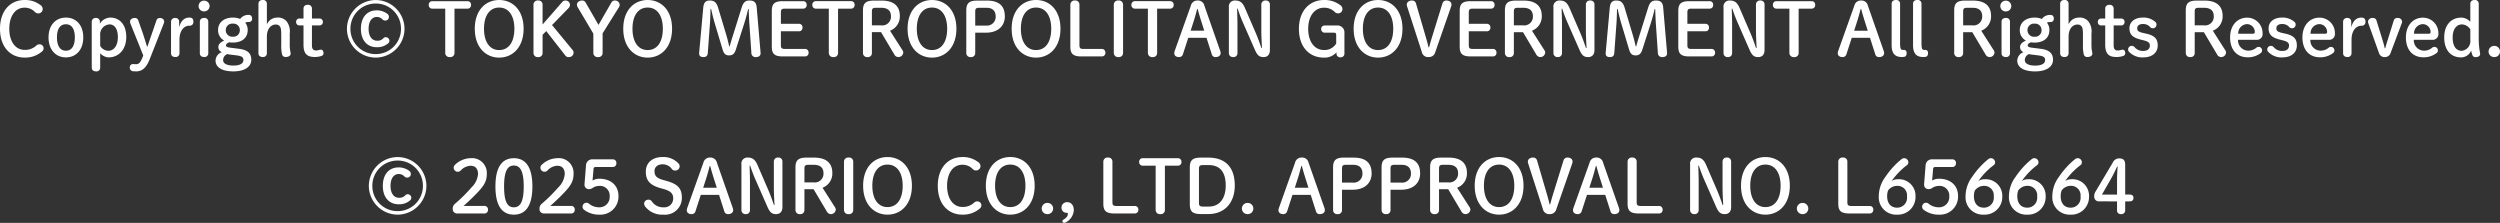 <svg xmlns="http://www.w3.org/2000/svg" width="477.61" height="42.572" viewBox="0 0 477.61 42.572">
  <rect x="0" y="0" width="477.61" height="42.572" fill="#333333" stroke="none"/>
  <g id="Group_3797" data-name="Group 3797" transform="translate(-444.172 -6550.745)">
    <path id="Path_17939" data-name="Path 17939" d="M-234.206-10.906c-2.632,0-4.69,1.96-4.69,5.5s2.044,5.5,4.69,5.5a4.9,4.9,0,0,0,3.332-1.162.777.777,0,0,0,.308-.644.758.758,0,0,0-.8-.728.876.876,0,0,0-.588.238,3.116,3.116,0,0,1-2.254.826c-1.666,0-2.912-1.5-2.912-4.032s1.218-4.032,2.912-4.032a2.687,2.687,0,0,1,1.988.826.836.836,0,0,0,.658.266.834.834,0,0,0,.826-.812.98.98,0,0,0-.518-.84A4.779,4.779,0,0,0-234.206-10.906Zm7.9,10.962c1.946,0,3.318-1.442,3.318-3.822s-1.4-3.78-3.318-3.78-3.318,1.414-3.318,3.78S-228.242.056-226.31.056Zm0-1.274c-1.092,0-1.708-.91-1.708-2.548s.616-2.506,1.708-2.506,1.708.882,1.708,2.506S-225.2-1.218-226.31-1.218ZM-221.368,2c0,.462.308.728.812.728a.7.7,0,0,0,.8-.728V-.742a2.287,2.287,0,0,0,1.582.8c1.932,0,3.4-1.47,3.4-3.906,0-2.352-1.26-3.7-3.066-3.7a2.419,2.419,0,0,0-1.974,1.162v-.378a.7.7,0,0,0-.756-.714.731.731,0,0,0-.8.714Zm1.61-6.2a1.9,1.9,0,0,1,1.778-2.044c.952,0,1.6.826,1.6,2.45s-.784,2.59-1.806,2.59a1.861,1.861,0,0,1-1.568-.924Zm8.232,3.892-.07.182c-.476,1.246-.826,1.484-1.26,1.484-.266,0-.462-.028-.644-.028a.6.6,0,0,0-.6.63.674.674,0,0,0,.6.742c.2.014.42.028.63.028,1.134,0,1.932-.686,2.59-2.366l2.674-6.8a.925.925,0,0,0,.07-.364c0-.378-.322-.672-.826-.672a.65.65,0,0,0-.658.5l-.644,1.876c-.364,1.05-.714,2.03-1.05,3.066h-.1c-.308-.994-.6-1.96-.952-2.968l-.7-1.974a.659.659,0,0,0-.7-.5c-.5,0-.882.294-.882.686a1.446,1.446,0,0,0,.126.518Zm6.916-3c0-1.75.868-2.688,1.876-2.688a.7.7,0,0,0,.784-.77c0-.5-.2-.784-.784-.784-.952,0-1.61.63-1.932,1.862V-6.762a.7.7,0,0,0-.756-.714.731.731,0,0,0-.8.714v6.02c0,.462.308.728.812.728a.712.712,0,0,0,.8-.728Zm3.892,2.562c0,.462.308.728.812.728a.7.7,0,0,0,.8-.728V-6.748a.7.7,0,0,0-.8-.728c-.5,0-.812.266-.812.728Zm.812-10.038a1.037,1.037,0,0,0-1.05,1.036,1.025,1.025,0,0,0,1.05,1.022,1.025,1.025,0,0,0,1.05-1.022A1.037,1.037,0,0,0-199.906-10.78Zm4.914,8.974c-.56-.07-.728-.21-.728-.42,0-.182.14-.42.616-.6a3.832,3.832,0,0,0,.7.056c1.666,0,2.828-.84,2.828-2.394a2.183,2.183,0,0,0-.476-1.414,1.489,1.489,0,0,1,.756-.112.6.6,0,0,0,.56-.672c0-.42-.238-.686-.56-.686a1.9,1.9,0,0,0-1.722.77,3.4,3.4,0,0,0-1.386-.266c-1.554,0-2.828.826-2.828,2.38a2.211,2.211,0,0,0,1.176,2.016c-.728.294-1.12.742-1.12,1.162a1.044,1.044,0,0,0,.658,1.05,1.768,1.768,0,0,0-1.2,1.6c0,1.3,1.232,2.072,3.416,2.072s3.416-.91,3.416-2.212c0-1.246-.7-1.89-2.324-2.1Zm1.3,1.484c1.008.126,1.3.392,1.3.882,0,.658-.63,1.064-1.932,1.064-1.246,0-1.946-.406-1.946-1.036a1.231,1.231,0,0,1,.8-1.162c.112.028.224.056.322.07Zm-.714-6.062a1.211,1.211,0,0,1,1.33,1.232,1.217,1.217,0,0,1-1.33,1.26,1.236,1.236,0,0,1-1.358-1.274A1.217,1.217,0,0,1-194.4-6.384Zm9.24,4.116a6.99,6.99,0,0,0,.154,1.75.662.662,0,0,0,.728.5c.546,0,.91-.266.91-.616a1.439,1.439,0,0,0-.014-.238,6.521,6.521,0,0,1-.154-1.54V-4.522A3.1,3.1,0,0,0-184.2-6.9a2.174,2.174,0,0,0-1.778-.644,2.124,2.124,0,0,0-1.932,1.3v-3.934a.7.7,0,0,0-.8-.728c-.5,0-.812.266-.812.728V-.742c0,.462.308.728.812.728a.712.712,0,0,0,.8-.728V-3.92c0-1.456.756-2.3,1.708-2.3a.921.921,0,0,1,.77.35c.154.182.266.518.266,1.568Zm5.866-3.78h1.386a.63.63,0,0,0,.7-.658.63.63,0,0,0-.7-.658H-179.3v-1.89a.712.712,0,0,0-.8-.728c-.5,0-.812.266-.812.728v1.89h-.714a.623.623,0,0,0-.7.658.623.623,0,0,0,.7.658h.714v3.71c0,1.694.672,2.324,2.142,2.324a4.051,4.051,0,0,0,1.316-.21.535.535,0,0,0,.364-.532c0-.42-.224-.658-.49-.658a1.918,1.918,0,0,0-.448.084,2.109,2.109,0,0,1-.518.07c-.462,0-.756-.266-.756-.952Zm14.084,2.254a.539.539,0,0,0-.406.168,1.5,1.5,0,0,1-1.246.5c-.994,0-1.61-.882-1.61-2.268s.6-2.268,1.582-2.268a1.426,1.426,0,0,1,1.064.462.719.719,0,0,0,.56.224.663.663,0,0,0,.672-.672.711.711,0,0,0-.364-.658,3.281,3.281,0,0,0-1.974-.616c-1.862,0-3.01,1.358-3.01,3.528s1.176,3.514,3.038,3.514a3.14,3.14,0,0,0,2.184-.756.651.651,0,0,0,.224-.5A.689.689,0,0,0-165.214-3.794ZM-167.118.1a5.521,5.521,0,0,0,5.5-5.5,5.521,5.521,0,0,0-5.5-5.5,5.521,5.521,0,0,0-5.5,5.5A5.521,5.521,0,0,0-167.118.1Zm0-.672a4.8,4.8,0,0,1-4.83-4.83,4.8,4.8,0,0,1,4.83-4.83,4.8,4.8,0,0,1,4.83,4.83A4.8,4.8,0,0,1-167.118-.574Zm15.05-8.68h2.478a.661.661,0,0,0,.686-.714.661.661,0,0,0-.686-.714H-156.3a.661.661,0,0,0-.686.714.661.661,0,0,0,.686.714h2.464V-.8a.8.8,0,0,0,.9.8.777.777,0,0,0,.868-.8ZM-143.528.1c2.548,0,4.662-1.946,4.662-5.516s-2.1-5.488-4.662-5.488-4.662,1.918-4.662,5.488S-146.076.1-143.528.1Zm0-1.442c-1.82,0-2.9-1.568-2.9-4.074s1.078-4.046,2.9-4.046,2.9,1.554,2.9,4.046C-140.63-2.9-141.694-1.344-143.528-1.344Zm8.288-4.886v-3.78a.766.766,0,0,0-.854-.8.788.788,0,0,0-.882.8V-.8a.788.788,0,0,0,.882.8.766.766,0,0,0,.854-.8V-4.256l.7-.714,3.654,4.676A.745.745,0,0,0-130.2,0a.857.857,0,0,0,.882-.812.835.835,0,0,0-.21-.574l-3.906-4.732,3.122-3.206a.929.929,0,0,0,.308-.7.844.844,0,0,0-.882-.784.8.8,0,0,0-.63.322Zm9.7,1.75V-.8a.8.8,0,0,0,.9.8.777.777,0,0,0,.868-.8V-4.536l3.15-5.04a.884.884,0,0,0,.112-.448.881.881,0,0,0-.938-.784.713.713,0,0,0-.63.35l-2.478,4.312-2.464-4.284a.736.736,0,0,0-.644-.378c-.574,0-1.008.364-1.008.742a.939.939,0,0,0,.112.49ZM-115.164.1c2.548,0,4.662-1.946,4.662-5.516s-2.1-5.488-4.662-5.488-4.662,1.918-4.662,5.488S-117.712.1-115.164.1Zm0-1.442c-1.82,0-2.9-1.568-2.9-4.074s1.078-4.046,2.9-4.046,2.9,1.554,2.9,4.046C-112.266-2.9-113.33-1.344-115.164-1.344ZM-103.04-9.2c.21.924.406,1.806.714,2.814l1.47,4.914c.266.882.6,1.148,1.26,1.148s1.022-.294,1.288-1.134l1.526-4.76c.336-1.064.588-1.96.812-2.968h.112c.028,1.008.07,2.058.14,3.052l.364,5.292a.793.793,0,0,0,.91.84c.532,0,.854-.294.854-.686a2.542,2.542,0,0,0-.014-.28l-.728-8.512c-.084-.98-.518-1.33-1.372-1.33-.756,0-1.176.322-1.5,1.344l-1.554,4.97c-.266.84-.518,1.638-.728,2.436h-.1c-.182-.8-.378-1.6-.644-2.464l-1.484-4.942c-.308-1.008-.77-1.344-1.582-1.344-.742,0-1.148.35-1.246,1.358l-.77,8.484a2.291,2.291,0,0,0-.014.28c0,.462.266.686.8.686s.812-.21.854-.84l.406-5.558c.07-.91.084-1.89.112-2.8Zm14.112,7.644c-.644,0-.784-.182-.784-.742V-4.928h3.444a.661.661,0,0,0,.686-.714.661.661,0,0,0-.686-.714h-3.444V-8.512c0-.56.14-.742.784-.742h3.458a.661.661,0,0,0,.686-.714.661.661,0,0,0-.686-.714h-3.864c-1.652,0-2.114.546-2.114,1.89v6.776c0,1.344.462,1.89,2.114,1.89h4.228A.661.661,0,0,0-84.42-.84a.661.661,0,0,0-.686-.714Zm10.136-7.7h2.478a.661.661,0,0,0,.686-.714.661.661,0,0,0-.686-.714H-83.02a.661.661,0,0,0-.686.714.661.661,0,0,0,.686.714h2.464V-.8a.8.8,0,0,0,.9.8.777.777,0,0,0,.868-.8Zm6.468,4.494h1.75l2.52,4.242A.907.907,0,0,0-67.312,0a.937.937,0,0,0,.98-.868.922.922,0,0,0-.2-.518L-68.866-5.04A2.9,2.9,0,0,0-66.99-7.868c0-1.82-1.092-2.926-3.472-2.926h-1.47c-1.61,0-2.1.546-2.1,1.89V-.8a.777.777,0,0,0,.868.8.755.755,0,0,0,.84-.8Zm0-1.3V-8.68c0-.56.14-.742.784-.742h.966c1.232,0,1.89.518,1.89,1.624a1.658,1.658,0,0,1-1.89,1.736ZM-60.844.1c2.548,0,4.662-1.946,4.662-5.516s-2.1-5.488-4.662-5.488-4.662,1.918-4.662,5.488S-63.392.1-60.844.1Zm0-1.442c-1.82,0-2.9-1.568-2.9-4.074s1.078-4.046,2.9-4.046,2.9,1.554,2.9,4.046C-57.946-2.9-59.01-1.344-60.844-1.344Zm8.652-9.45c-1.61,0-2.1.546-2.1,1.89V-.8a.777.777,0,0,0,.868.8.755.755,0,0,0,.84-.8V-4.662h2.044c2.31,0,3.612-1.288,3.612-3.108,0-1.918-1.008-3.024-3.444-3.024Zm-.392,4.774V-8.68c0-.56.14-.742.784-.742h1.33c1.2,0,1.792.588,1.792,1.68A1.672,1.672,0,0,1-50.54-6.02ZM-40.964.1C-38.416.1-36.3-1.848-36.3-5.418s-2.1-5.488-4.662-5.488-4.662,1.918-4.662,5.488S-43.512.1-40.964.1Zm0-1.442c-1.82,0-2.9-1.568-2.9-4.074s1.078-4.046,2.9-4.046,2.9,1.554,2.9,4.046C-38.066-2.9-39.13-1.344-40.964-1.344Zm9.072-.21c-.644,0-.784-.182-.784-.742V-10.01a.766.766,0,0,0-.854-.8.788.788,0,0,0-.882.8v7.994c0,1.344.462,1.89,2.114,1.89h3.892A.661.661,0,0,0-27.72-.84a.661.661,0,0,0-.686-.714ZM-26.11-.8a.8.8,0,0,0,.9.8.777.777,0,0,0,.868-.8V-10.01a.777.777,0,0,0-.868-.8.8.8,0,0,0-.9.8Zm8.274-8.456h2.478a.661.661,0,0,0,.686-.714.661.661,0,0,0-.686-.714h-6.706a.661.661,0,0,0-.686.714.661.661,0,0,0,.686.714H-19.6V-.8a.8.8,0,0,0,.9.8.777.777,0,0,0,.868-.8Zm3.346,8.12a1.375,1.375,0,0,0-.07.406c0,.42.336.728.91.728a.733.733,0,0,0,.742-.532l1.022-3.15H-8.4l1.008,3.15A.7.7,0,0,0-6.664,0c.588,0,.966-.308.966-.77a1.276,1.276,0,0,0-.07-.378l-3.038-8.68a1.245,1.245,0,0,0-1.3-.98,1.258,1.258,0,0,0-1.288.994Zm4.4-8.064c.2.742.42,1.5.63,2.17l.63,1.988h-2.6l.63-1.96c.21-.658.42-1.456.616-2.2ZM2.086-1.736C1.722-2.8,1.358-3.808.91-4.83L-1.05-9.366C-1.512-10.43-2-10.808-2.926-10.808a1.135,1.135,0,0,0-1.2,1.3v8.75A.754.754,0,0,0-3.3,0a.736.736,0,0,0,.812-.756V-6.132c0-1.036-.042-2.086-.07-3.122h.112A27.659,27.659,0,0,0-1.428-6.566L.84-1.4c.5,1.134.9,1.4,1.68,1.4.714,0,1.19-.462,1.19-1.344v-8.708a.736.736,0,0,0-.812-.756.754.754,0,0,0-.826.756v4.914c0,1.106.07,2.3.126,3.4ZM16.38-2.6a2.562,2.562,0,0,1-2.352,1.246c-1.736,0-3-1.512-3-4.046s1.3-4.032,3-4.032a2.812,2.812,0,0,1,2.072.812.836.836,0,0,0,.658.266.81.81,0,0,0,.812-.8.98.98,0,0,0-.518-.84,4.93,4.93,0,0,0-3.024-.91c-2.632,0-4.774,1.96-4.774,5.5S11.3.1,14.014.1A3.048,3.048,0,0,0,16.436-.91v.182a.686.686,0,0,0,.742.77.7.7,0,0,0,.77-.784V-4.536a1.335,1.335,0,0,0-1.442-1.5H14.252c-.448,0-.742.224-.742.672a.66.66,0,0,0,.742.7h1.624c.42,0,.5.112.5.518ZM24.374.1c2.548,0,4.662-1.946,4.662-5.516s-2.1-5.488-4.662-5.488-4.662,1.918-4.662,5.488S21.826.1,24.374.1Zm0-1.442c-1.82,0-2.9-1.568-2.9-4.074s1.078-4.046,2.9-4.046,2.9,1.554,2.9,4.046C27.272-2.9,26.208-1.344,24.374-1.344ZM38.332-9.66a1.375,1.375,0,0,0,.07-.406c0-.406-.378-.742-.952-.742a.772.772,0,0,0-.77.532l-2,6.468c-.21.658-.35,1.2-.56,1.946h-.1c-.182-.756-.322-1.274-.518-1.946l-1.89-6.468a.754.754,0,0,0-.756-.532c-.574,0-.994.322-.994.784a1.276,1.276,0,0,0,.07.378l2.8,8.666A1.212,1.212,0,0,0,34.02,0a1.263,1.263,0,0,0,1.3-.994ZM42.49-1.554c-.644,0-.784-.182-.784-.742V-4.928H45.15a.661.661,0,0,0,.686-.714.661.661,0,0,0-.686-.714H41.706V-8.512c0-.56.14-.742.784-.742h3.458a.661.661,0,0,0,.686-.714.661.661,0,0,0-.686-.714H42.084c-1.652,0-2.114.546-2.114,1.89v6.776c0,1.344.462,1.89,2.114,1.89h4.228A.661.661,0,0,0,47-.84a.661.661,0,0,0-.686-.714ZM50.316-4.76h1.75l2.52,4.242A.907.907,0,0,0,55.328,0a.937.937,0,0,0,.98-.868.922.922,0,0,0-.2-.518L53.774-5.04A2.9,2.9,0,0,0,55.65-7.868c0-1.82-1.092-2.926-3.472-2.926h-1.47c-1.61,0-2.1.546-2.1,1.89V-.8a.777.777,0,0,0,.868.8.755.755,0,0,0,.84-.8Zm0-1.3V-8.68c0-.56.14-.742.784-.742h.966c1.232,0,1.89.518,1.89,1.624a1.658,1.658,0,0,1-1.89,1.736ZM64.092-1.736c-.364-1.064-.728-2.072-1.176-3.094l-1.96-4.536c-.462-1.064-.952-1.442-1.876-1.442a1.135,1.135,0,0,0-1.2,1.3v8.75A.754.754,0,0,0,58.7,0a.736.736,0,0,0,.812-.756V-6.132c0-1.036-.042-2.086-.07-3.122h.112a27.66,27.66,0,0,0,1.022,2.688L62.846-1.4c.5,1.134.9,1.4,1.68,1.4.714,0,1.19-.462,1.19-1.344v-8.708a.736.736,0,0,0-.812-.756.754.754,0,0,0-.826.756v4.914c0,1.106.07,2.3.126,3.4ZM70.14-9.2c.21.924.406,1.806.714,2.814l1.47,4.914c.266.882.6,1.148,1.26,1.148s1.022-.294,1.288-1.134L76.4-6.216c.336-1.064.588-1.96.812-2.968h.112c.028,1.008.07,2.058.14,3.052L77.826-.84a.793.793,0,0,0,.91.84c.532,0,.854-.294.854-.686a2.542,2.542,0,0,0-.014-.28l-.728-8.512c-.084-.98-.518-1.33-1.372-1.33-.756,0-1.176.322-1.5,1.344l-1.554,4.97c-.266.84-.518,1.638-.728,2.436h-.1c-.182-.8-.378-1.6-.644-2.464L71.47-9.464c-.308-1.008-.77-1.344-1.582-1.344-.742,0-1.148.35-1.246,1.358l-.77,8.484a2.291,2.291,0,0,0-.014.28c0,.462.266.686.8.686s.812-.21.854-.84L69.916-6.4c.07-.91.084-1.89.112-2.8ZM84.252-1.554c-.644,0-.784-.182-.784-.742V-4.928h3.444a.661.661,0,0,0,.686-.714.661.661,0,0,0-.686-.714H83.468V-8.512c0-.56.14-.742.784-.742H87.71a.661.661,0,0,0,.686-.714.661.661,0,0,0-.686-.714H83.846c-1.652,0-2.114.546-2.114,1.89v6.776c0,1.344.462,1.89,2.114,1.89h4.228A.661.661,0,0,0,88.76-.84a.661.661,0,0,0-.686-.714Zm12.334-.182C96.222-2.8,95.858-3.808,95.41-4.83L93.45-9.366c-.462-1.064-.952-1.442-1.876-1.442a1.135,1.135,0,0,0-1.2,1.3v8.75A.754.754,0,0,0,91.2,0a.736.736,0,0,0,.812-.756V-6.132c0-1.036-.042-2.086-.07-3.122h.112a27.659,27.659,0,0,0,1.022,2.688L95.34-1.4c.5,1.134.9,1.4,1.68,1.4.714,0,1.19-.462,1.19-1.344v-8.708a.736.736,0,0,0-.812-.756.754.754,0,0,0-.826.756v4.914c0,1.106.07,2.3.126,3.4Zm8.134-7.518H107.2a.661.661,0,0,0,.686-.714.661.661,0,0,0-.686-.714h-6.706a.661.661,0,0,0-.686.714.661.661,0,0,0,.686.714h2.464V-.8a.8.8,0,0,0,.9.8.777.777,0,0,0,.868-.8Zm7.546,8.12a1.375,1.375,0,0,0-.07.406c0,.42.336.728.91.728a.733.733,0,0,0,.742-.532l1.022-3.15h3.486l1.008,3.15a.7.7,0,0,0,.728.532c.588,0,.966-.308.966-.77a1.276,1.276,0,0,0-.07-.378l-3.038-8.68a1.245,1.245,0,0,0-1.3-.98,1.258,1.258,0,0,0-1.288.994Zm4.4-8.064c.2.742.42,1.5.63,2.17l.63,1.988h-2.6l.63-1.96c.21-.658.42-1.456.616-2.2Zm5.824,6.9c0,1.722.728,2.282,1.946,2.282a3.765,3.765,0,0,0,.434-.028c.294-.028.49-.308.49-.7s-.21-.63-.5-.63c-.056,0-.112.014-.168.014-.448,0-.588-.2-.588-1.274v-7.546a.7.7,0,0,0-.8-.728c-.5,0-.812.266-.812.728Zm4.088,0c0,1.722.728,2.282,1.946,2.282a3.766,3.766,0,0,0,.434-.028c.294-.028.49-.308.49-.7s-.21-.63-.5-.63c-.056,0-.112.014-.168.014-.448,0-.588-.2-.588-1.274v-7.546a.7.7,0,0,0-.8-.728c-.5,0-.812.266-.812.728ZM136.15-4.76h1.75l2.52,4.242a.907.907,0,0,0,.742.518.937.937,0,0,0,.98-.868.922.922,0,0,0-.2-.518L139.608-5.04a2.9,2.9,0,0,0,1.876-2.828c0-1.82-1.092-2.926-3.472-2.926h-1.47c-1.61,0-2.1.546-2.1,1.89V-.8a.777.777,0,0,0,.868.8.755.755,0,0,0,.84-.8Zm0-1.3V-8.68c0-.56.14-.742.784-.742h.966c1.232,0,1.89.518,1.89,1.624a1.658,1.658,0,0,1-1.89,1.736Zm7.336,5.32c0,.462.308.728.812.728a.7.7,0,0,0,.8-.728V-6.748a.7.7,0,0,0-.8-.728c-.5,0-.812.266-.812.728ZM144.3-10.78a1.037,1.037,0,0,0-1.05,1.036,1.025,1.025,0,0,0,1.05,1.022,1.025,1.025,0,0,0,1.05-1.022A1.037,1.037,0,0,0,144.3-10.78Zm4.914,8.974c-.56-.07-.728-.21-.728-.42,0-.182.14-.42.616-.6a3.832,3.832,0,0,0,.7.056c1.666,0,2.828-.84,2.828-2.394a2.183,2.183,0,0,0-.476-1.414,1.489,1.489,0,0,1,.756-.112.6.6,0,0,0,.56-.672c0-.42-.238-.686-.56-.686a1.9,1.9,0,0,0-1.722.77,3.4,3.4,0,0,0-1.386-.266c-1.554,0-2.828.826-2.828,2.38a2.211,2.211,0,0,0,1.176,2.016c-.728.294-1.12.742-1.12,1.162a1.044,1.044,0,0,0,.658,1.05,1.768,1.768,0,0,0-1.2,1.6c0,1.3,1.232,2.072,3.416,2.072s3.416-.91,3.416-2.212c0-1.246-.7-1.89-2.324-2.1Zm1.3,1.484c1.008.126,1.3.392,1.3.882,0,.658-.63,1.064-1.932,1.064-1.246,0-1.946-.406-1.946-1.036a1.231,1.231,0,0,1,.8-1.162c.112.028.224.056.322.07ZM149.8-6.384a1.211,1.211,0,0,1,1.33,1.232,1.217,1.217,0,0,1-1.33,1.26,1.236,1.236,0,0,1-1.358-1.274A1.217,1.217,0,0,1,149.8-6.384Zm9.24,4.116a6.99,6.99,0,0,0,.154,1.75.662.662,0,0,0,.728.5c.546,0,.91-.266.91-.616a1.439,1.439,0,0,0-.014-.238,6.521,6.521,0,0,1-.154-1.54V-4.522a3.1,3.1,0,0,0-.658-2.38,2.174,2.174,0,0,0-1.778-.644,2.124,2.124,0,0,0-1.932,1.3v-3.934a.7.7,0,0,0-.8-.728c-.5,0-.812.266-.812.728V-.742c0,.462.308.728.812.728a.712.712,0,0,0,.8-.728V-3.92c0-1.456.756-2.3,1.708-2.3a.921.921,0,0,1,.77.35c.154.182.266.518.266,1.568Zm5.866-3.78h1.386a.63.63,0,0,0,.7-.658.63.63,0,0,0-.7-.658h-1.386v-1.89a.712.712,0,0,0-.8-.728c-.5,0-.812.266-.812.728v1.89h-.714a.623.623,0,0,0-.7.658.623.623,0,0,0,.7.658h.714v3.71c0,1.694.672,2.324,2.142,2.324a4.051,4.051,0,0,0,1.316-.21.535.535,0,0,0,.364-.532c0-.42-.224-.658-.49-.658a1.918,1.918,0,0,0-.448.084,2.109,2.109,0,0,1-.518.07c-.462,0-.756-.266-.756-.952Zm5.7,2.842c.952.238,1.218.49,1.218,1.008,0,.6-.42,1.022-1.246,1.022A2.054,2.054,0,0,1,168.9-1.9a.675.675,0,0,0-.532-.238.663.663,0,0,0-.7.63.609.609,0,0,0,.182.5,3.47,3.47,0,0,0,2.73,1.064c1.708,0,2.744-.924,2.744-2.282,0-1.26-.6-1.89-2.156-2.24l-.5-.112c-1.078-.238-1.26-.448-1.26-.938,0-.42.308-.8,1.078-.8a1.711,1.711,0,0,1,1.428.63.677.677,0,0,0,.476.182.69.69,0,0,0,.7-.686.65.65,0,0,0-.224-.532,3.39,3.39,0,0,0-2.394-.826c-1.512,0-2.548.812-2.548,2.016s.56,1.806,2.226,2.212ZM180.39-4.76h1.75l2.52,4.242A.907.907,0,0,0,185.4,0a.937.937,0,0,0,.98-.868.922.922,0,0,0-.2-.518L183.848-5.04a2.9,2.9,0,0,0,1.876-2.828c0-1.82-1.092-2.926-3.472-2.926h-1.47c-1.61,0-2.1.546-2.1,1.89V-.8a.777.777,0,0,0,.868.8.755.755,0,0,0,.84-.8Zm0-1.3V-8.68c0-.56.14-.742.784-.742h.966c1.232,0,1.89.518,1.89,1.624a1.658,1.658,0,0,1-1.89,1.736ZM192.164-3.3a1.09,1.09,0,0,0,1.19-1.232,2.943,2.943,0,0,0-2.94-3c-1.862,0-3.262,1.442-3.262,3.766,0,2.422,1.33,3.808,3.36,3.808a3.994,3.994,0,0,0,2.548-.854.612.612,0,0,0,.2-.49.649.649,0,0,0-.672-.644.7.7,0,0,0-.434.168,2.349,2.349,0,0,1-1.638.546A1.967,1.967,0,0,1,188.664-3.3Zm-3.458-1.162a1.741,1.741,0,0,1,1.68-1.834,1.5,1.5,0,0,1,1.484,1.484.309.309,0,0,1-.322.35Zm8.484,1.26c.952.238,1.218.49,1.218,1.008,0,.6-.42,1.022-1.246,1.022a2.054,2.054,0,0,1-1.68-.728.675.675,0,0,0-.532-.238.663.663,0,0,0-.7.63.609.609,0,0,0,.182.5,3.47,3.47,0,0,0,2.73,1.064c1.708,0,2.744-.924,2.744-2.282,0-1.26-.6-1.89-2.156-2.24l-.5-.112c-1.078-.238-1.26-.448-1.26-.938,0-.42.308-.8,1.078-.8a1.711,1.711,0,0,1,1.428.63.677.677,0,0,0,.476.182.69.69,0,0,0,.7-.686.65.65,0,0,0-.224-.532,3.39,3.39,0,0,0-2.394-.826c-1.512,0-2.548.812-2.548,2.016s.56,1.806,2.226,2.212Zm8.792-.1a1.09,1.09,0,0,0,1.19-1.232,2.943,2.943,0,0,0-2.94-3c-1.862,0-3.262,1.442-3.262,3.766,0,2.422,1.33,3.808,3.36,3.808a3.994,3.994,0,0,0,2.548-.854.612.612,0,0,0,.2-.49.649.649,0,0,0-.672-.644.7.7,0,0,0-.434.168,2.349,2.349,0,0,1-1.638.546A1.967,1.967,0,0,1,202.482-3.3Zm-3.458-1.162A1.741,1.741,0,0,1,204.2-6.3a1.5,1.5,0,0,1,1.484,1.484.309.309,0,0,1-.322.35ZM210.35-3.3c0-1.75.868-2.688,1.876-2.688a.7.7,0,0,0,.784-.77c0-.5-.2-.784-.784-.784-.952,0-1.61.63-1.932,1.862V-6.762a.7.7,0,0,0-.756-.714.731.731,0,0,0-.8.714v6.02c0,.462.308.728.812.728a.712.712,0,0,0,.8-.728Zm9.618-3.22a.97.97,0,0,0,.042-.28.787.787,0,0,0-.868-.672.678.678,0,0,0-.728.49L217.266-3.3c-.182.56-.322,1.05-.476,1.61h-.1c-.112-.532-.252-1.05-.42-1.582l-1.148-3.71a.688.688,0,0,0-.756-.49.8.8,0,0,0-.868.686.9.9,0,0,0,.042.28l2.044,5.7a1.078,1.078,0,0,0,1.12.8,1.1,1.1,0,0,0,1.12-.812ZM225.75-3.3a1.09,1.09,0,0,0,1.19-1.232,2.943,2.943,0,0,0-2.94-3c-1.862,0-3.262,1.442-3.262,3.766,0,2.422,1.33,3.808,3.36,3.808a3.994,3.994,0,0,0,2.548-.854.612.612,0,0,0,.2-.49.649.649,0,0,0-.672-.644.7.7,0,0,0-.434.168,2.349,2.349,0,0,1-1.638.546A1.967,1.967,0,0,1,222.25-3.3Zm-3.458-1.162a1.741,1.741,0,0,1,1.68-1.834,1.5,1.5,0,0,1,1.484,1.484.309.309,0,0,1-.322.35Zm12.362-5.712a.7.7,0,0,0-.8-.728c-.5,0-.812.266-.812.728v3.444a2.344,2.344,0,0,0-1.722-.812c-1.848,0-3.262,1.316-3.262,3.794,0,2.422,1.274,3.808,3.22,3.808a2.074,2.074,0,0,0,1.918-1.3,6.349,6.349,0,0,0,.21.756.617.617,0,0,0,.644.49c.5,0,.868-.224.868-.574a1.959,1.959,0,0,0-.07-.5,14.689,14.689,0,0,1-.2-2.632Zm-1.61,6.916A1.85,1.85,0,0,1,231.406-1.2c-1.036,0-1.736-.826-1.736-2.548,0-1.624.77-2.492,1.764-2.492a1.915,1.915,0,0,1,1.61.966Zm4.578,1.12a1.073,1.073,0,0,0-1.092,1.078A1.061,1.061,0,0,0,237.622,0a1.061,1.061,0,0,0,1.092-1.064A1.073,1.073,0,0,0,237.622-2.142Z" transform="translate(683.068 6561.651)" fill="#fff"/>
    <path id="Path_17940" data-name="Path 17940" d="M-161.028-3.794a.539.539,0,0,0-.406.168,1.5,1.5,0,0,1-1.246.5c-.994,0-1.61-.882-1.61-2.268s.6-2.268,1.582-2.268a1.426,1.426,0,0,1,1.064.462.719.719,0,0,0,.56.224.663.663,0,0,0,.672-.672.711.711,0,0,0-.364-.658,3.281,3.281,0,0,0-1.974-.616c-1.862,0-3.01,1.358-3.01,3.528s1.176,3.514,3.038,3.514a3.14,3.14,0,0,0,2.184-.756.651.651,0,0,0,.224-.5A.689.689,0,0,0-161.028-3.794ZM-162.932.1a5.521,5.521,0,0,0,5.5-5.5,5.521,5.521,0,0,0-5.5-5.5,5.521,5.521,0,0,0-5.5,5.5A5.521,5.521,0,0,0-162.932.1Zm0-.672a4.8,4.8,0,0,1-4.83-4.83,4.8,4.8,0,0,1,4.83-4.83A4.8,4.8,0,0,1-158.1-5.4,4.8,4.8,0,0,1-162.932-.574Zm12.6-.994c.882-.8,1.568-1.414,2.73-2.632,1.26-1.33,1.708-2.2,1.708-3.486a2.83,2.83,0,0,0-3.122-3,4.4,4.4,0,0,0-2.926,1.232.729.729,0,0,0-.28.574.773.773,0,0,0,.812.784.772.772,0,0,0,.532-.238A2.7,2.7,0,0,1-149-9.24c.882,0,1.428.532,1.428,1.582A3.975,3.975,0,0,1-148.82-5.1a30.01,30.01,0,0,1-3.15,3.122,1.163,1.163,0,0,0-.434.952.821.821,0,0,0,.826.9h5.166a.663.663,0,0,0,.742-.714.673.673,0,0,0-.742-.728Zm9.6-9.114c-2.128,0-3.514,1.512-3.514,5.39S-142.856.1-140.728.1s3.542-1.512,3.542-5.39S-138.6-10.682-140.728-10.682Zm0,1.4c1.176,0,1.89.98,1.89,3.99s-.714,3.99-1.89,3.99-1.862-.98-1.862-3.99S-141.89-9.282-140.728-9.282Zm6.972,7.714c.882-.8,1.568-1.414,2.73-2.632,1.26-1.33,1.708-2.2,1.708-3.486a2.83,2.83,0,0,0-3.122-3,4.4,4.4,0,0,0-2.926,1.232.729.729,0,0,0-.28.574.773.773,0,0,0,.812.784.772.772,0,0,0,.532-.238,2.7,2.7,0,0,1,1.876-.91c.882,0,1.428.532,1.428,1.582A3.975,3.975,0,0,1-132.244-5.1a30.01,30.01,0,0,1-3.15,3.122,1.163,1.163,0,0,0-.434.952.821.821,0,0,0,.826.9h5.166a.663.663,0,0,0,.742-.714.673.673,0,0,0-.742-.728ZM-125.51-8.6c.028-.294.154-.406.462-.406h3.234a.662.662,0,0,0,.672-.728.662.662,0,0,0-.672-.728h-3.808a1.187,1.187,0,0,0-1.316,1.064l-.294,3.71V-5.6a.832.832,0,0,0,.91.826,1.221,1.221,0,0,0,.7-.266,2.33,2.33,0,0,1,1.2-.35,1.857,1.857,0,0,1,2,2.016,1.945,1.945,0,0,1-2,2.072,3.04,3.04,0,0,1-1.96-.7.679.679,0,0,0-.42-.168.742.742,0,0,0-.8.728.73.73,0,0,0,.308.63,4.65,4.65,0,0,0,2.9.91,3.445,3.445,0,0,0,3.654-3.528c0-2.128-1.526-3.332-3.682-3.332a2.615,2.615,0,0,0-1.274.35ZM-112.14-4.8c1.4.392,1.848.9,1.848,1.736A1.674,1.674,0,0,1-112.126-1.3a2.574,2.574,0,0,1-2.282-1.19A.735.735,0,0,0-115-2.758a.8.8,0,0,0-.84.756,1,1,0,0,0,.238.6A4.1,4.1,0,0,0-112.154.1a3.209,3.209,0,0,0,3.528-3.192c0-1.82-.77-2.646-2.968-3.262l-.5-.14c-1.386-.378-1.764-.826-1.764-1.736,0-.756.588-1.288,1.582-1.288a2.163,2.163,0,0,1,1.764.938.756.756,0,0,0,.6.252.8.8,0,0,0,.854-.84.757.757,0,0,0-.28-.574,3.875,3.875,0,0,0-3-1.162c-1.946,0-3.178,1.12-3.178,2.772,0,1.694.742,2.6,2.87,3.192Zm4.522,3.668a1.375,1.375,0,0,0-.07.406c0,.42.336.728.91.728a.733.733,0,0,0,.742-.532l1.022-3.15h3.486l1.008,3.15A.7.7,0,0,0-99.792,0c.588,0,.966-.308.966-.77a1.276,1.276,0,0,0-.07-.378l-3.038-8.68a1.245,1.245,0,0,0-1.3-.98,1.258,1.258,0,0,0-1.288.994Zm4.4-8.064c.2.742.42,1.5.63,2.17l.63,1.988h-2.6l.63-1.96c.21-.658.42-1.456.616-2.2Zm12.18,7.462c-.364-1.064-.728-2.072-1.176-3.094l-1.96-4.536c-.462-1.064-.952-1.442-1.876-1.442a1.135,1.135,0,0,0-1.2,1.3v8.75A.754.754,0,0,0-96.432,0a.736.736,0,0,0,.812-.756V-6.132c0-1.036-.042-2.086-.07-3.122h.112a27.659,27.659,0,0,0,1.022,2.688L-92.288-1.4c.5,1.134.9,1.4,1.68,1.4.714,0,1.19-.462,1.19-1.344v-8.708a.736.736,0,0,0-.812-.756.754.754,0,0,0-.826.756v4.914c0,1.106.07,2.3.126,3.4Zm5.824-3.024h1.75l2.52,4.242A.907.907,0,0,0-80.206,0a.937.937,0,0,0,.98-.868.922.922,0,0,0-.2-.518L-81.76-5.04a2.9,2.9,0,0,0,1.876-2.828c0-1.82-1.092-2.926-3.472-2.926h-1.47c-1.61,0-2.1.546-2.1,1.89V-.8a.777.777,0,0,0,.868.8.755.755,0,0,0,.84-.8Zm0-1.3V-8.68c0-.56.14-.742.784-.742h.966c1.232,0,1.89.518,1.89,1.624a1.658,1.658,0,0,1-1.89,1.736ZM-77.658-.8a.8.8,0,0,0,.9.8.777.777,0,0,0,.868-.8V-10.01a.777.777,0,0,0-.868-.8.8.8,0,0,0-.9.8Zm8.316.9c2.548,0,4.662-1.946,4.662-5.516s-2.1-5.488-4.662-5.488S-74-8.988-74-5.418-71.89.1-69.342.1Zm0-1.442c-1.82,0-2.9-1.568-2.9-4.074s1.078-4.046,2.9-4.046,2.9,1.554,2.9,4.046C-66.444-2.9-67.508-1.344-69.342-1.344Zm14.294-9.562c-2.632,0-4.69,1.96-4.69,5.5S-57.694.1-55.048.1a4.9,4.9,0,0,0,3.332-1.162.776.776,0,0,0,.308-.644.758.758,0,0,0-.8-.728.876.876,0,0,0-.588.238,3.116,3.116,0,0,1-2.254.826c-1.666,0-2.912-1.5-2.912-4.032s1.218-4.032,2.912-4.032a2.687,2.687,0,0,1,1.988.826.836.836,0,0,0,.658.266.834.834,0,0,0,.826-.812.98.98,0,0,0-.518-.84A4.779,4.779,0,0,0-55.048-10.906Zm9.156,11c2.548,0,4.662-1.946,4.662-5.516s-2.1-5.488-4.662-5.488-4.662,1.918-4.662,5.488S-48.44.1-45.892.1Zm0-1.442c-1.82,0-2.9-1.568-2.9-4.074s1.078-4.046,2.9-4.046,2.9,1.554,2.9,4.046C-42.994-2.9-44.058-1.344-45.892-1.344Zm7.1-.8a1.073,1.073,0,0,0-1.092,1.078A1.061,1.061,0,0,0-38.794,0,1.061,1.061,0,0,0-37.7-1.064,1.073,1.073,0,0,0-38.794-2.142Zm3.528,3.7a2.758,2.758,0,0,0,1.512-2.31c0-.98-.56-1.526-1.232-1.526a1.038,1.038,0,0,0-1.12,1.036.948.948,0,0,0,.966.994c.21,0,.252.042.252.224,0,.392-.28.77-.882,1.106a.283.283,0,0,0-.154.252.319.319,0,0,0,.322.336A.784.784,0,0,0-35.266,1.554Zm9.674-3.108c-.644,0-.784-.182-.784-.742V-10.01a.766.766,0,0,0-.854-.8.788.788,0,0,0-.882.8v7.994c0,1.344.462,1.89,2.114,1.89h3.892A.661.661,0,0,0-21.42-.84a.661.661,0,0,0-.686-.714Zm9.24-7.7h2.478a.661.661,0,0,0,.686-.714.661.661,0,0,0-.686-.714H-20.58a.661.661,0,0,0-.686.714.661.661,0,0,0,.686.714h2.464V-.8a.8.8,0,0,0,.9.8.777.777,0,0,0,.868-.8Zm6.874-1.54c-1.652,0-2.114.546-2.114,1.89v7c0,1.344.462,1.89,2.114,1.89H-8.05C-4.9-.014-3-2.212-3-5.46c0-3.514-1.82-5.334-5.04-5.334Zm1.526,1.428c2.142,0,3.22,1.358,3.22,3.906s-1.246,4.018-3.22,4.018H-9.058c-.644,0-.784-.182-.784-.742v-6.44c0-.56.14-.742.784-.742ZM-.546-2.142A1.073,1.073,0,0,0-1.638-1.064,1.061,1.061,0,0,0-.546,0,1.061,1.061,0,0,0,.546-1.064,1.073,1.073,0,0,0-.546-2.142ZM5.418-1.134a1.375,1.375,0,0,0-.07.406c0,.42.336.728.91.728A.733.733,0,0,0,7-.532l1.022-3.15h3.486l1.008,3.15A.7.7,0,0,0,13.244,0c.588,0,.966-.308.966-.77a1.276,1.276,0,0,0-.07-.378L11.1-9.828a1.245,1.245,0,0,0-1.3-.98,1.258,1.258,0,0,0-1.288.994ZM9.814-9.2c.2.742.42,1.5.63,2.17l.63,1.988H8.47L9.1-7c.21-.658.42-1.456.616-2.2Zm8.064-1.6c-1.61,0-2.1.546-2.1,1.89V-.8a.777.777,0,0,0,.868.8.755.755,0,0,0,.84-.8V-4.662H19.53c2.31,0,3.612-1.288,3.612-3.108,0-1.918-1.008-3.024-3.444-3.024ZM17.486-6.02V-8.68c0-.56.14-.742.784-.742H19.6c1.2,0,1.792.588,1.792,1.68A1.672,1.672,0,0,1,19.53-6.02Zm9.66-4.774c-1.61,0-2.1.546-2.1,1.89V-.8a.777.777,0,0,0,.868.8.755.755,0,0,0,.84-.8V-4.662H28.8c2.31,0,3.612-1.288,3.612-3.108,0-1.918-1.008-3.024-3.444-3.024ZM26.754-6.02V-8.68c0-.56.14-.742.784-.742h1.33c1.2,0,1.792.588,1.792,1.68A1.672,1.672,0,0,1,28.8-6.02Zm9.268,1.26h1.75l2.52,4.242A.907.907,0,0,0,41.034,0a.937.937,0,0,0,.98-.868.922.922,0,0,0-.2-.518L39.48-5.04a2.9,2.9,0,0,0,1.876-2.828c0-1.82-1.092-2.926-3.472-2.926h-1.47c-1.61,0-2.1.546-2.1,1.89V-.8a.777.777,0,0,0,.868.8.755.755,0,0,0,.84-.8Zm0-1.3V-8.68c0-.56.14-.742.784-.742h.966c1.232,0,1.89.518,1.89,1.624a1.658,1.658,0,0,1-1.89,1.736ZM47.5.1c2.548,0,4.662-1.946,4.662-5.516s-2.1-5.488-4.662-5.488S42.84-8.988,42.84-5.418,44.954.1,47.5.1Zm0-1.442c-1.82,0-2.9-1.568-2.9-4.074s1.078-4.046,2.9-4.046,2.9,1.554,2.9,4.046C50.4-2.9,49.336-1.344,47.5-1.344ZM61.46-9.66a1.375,1.375,0,0,0,.07-.406c0-.406-.378-.742-.952-.742a.772.772,0,0,0-.77.532l-2,6.468c-.21.658-.35,1.2-.56,1.946h-.1c-.182-.756-.322-1.274-.518-1.946l-1.89-6.468a.754.754,0,0,0-.756-.532c-.574,0-.994.322-.994.784a1.276,1.276,0,0,0,.07.378L55.86-.98A1.212,1.212,0,0,0,57.148,0a1.263,1.263,0,0,0,1.3-.994Zm.224,8.526a1.375,1.375,0,0,0-.07.406c0,.42.336.728.91.728a.733.733,0,0,0,.742-.532l1.022-3.15h3.486l1.008,3.15A.7.7,0,0,0,69.51,0c.588,0,.966-.308.966-.77a1.276,1.276,0,0,0-.07-.378l-3.038-8.68a1.245,1.245,0,0,0-1.3-.98,1.258,1.258,0,0,0-1.288.994ZM66.08-9.2c.2.742.42,1.5.63,2.17l.63,1.988h-2.6L65.366-7c.21-.658.42-1.456.616-2.2Zm8.484,7.644c-.644,0-.784-.182-.784-.742V-10.01a.766.766,0,0,0-.854-.8.788.788,0,0,0-.882.8v7.994c0,1.344.462,1.89,2.114,1.89H78.05a.661.661,0,0,0,.686-.714.661.661,0,0,0-.686-.714ZM90.2-1.736c-.364-1.064-.728-2.072-1.176-3.094l-1.96-4.536c-.462-1.064-.952-1.442-1.876-1.442a1.135,1.135,0,0,0-1.2,1.3v8.75A.754.754,0,0,0,84.812,0a.736.736,0,0,0,.812-.756V-6.132c0-1.036-.042-2.086-.07-3.122h.112a27.659,27.659,0,0,0,1.022,2.688L88.956-1.4c.5,1.134.9,1.4,1.68,1.4.714,0,1.19-.462,1.19-1.344v-8.708a.736.736,0,0,0-.812-.756.754.754,0,0,0-.826.756v4.914c0,1.106.07,2.3.126,3.4ZM98.378.1c2.548,0,4.662-1.946,4.662-5.516s-2.1-5.488-4.662-5.488-4.662,1.918-4.662,5.488S95.83.1,98.378.1Zm0-1.442c-1.82,0-2.9-1.568-2.9-4.074s1.078-4.046,2.9-4.046,2.9,1.554,2.9,4.046C101.276-2.9,100.212-1.344,98.378-1.344Zm7.1-.8a1.073,1.073,0,0,0-1.092,1.078A1.061,1.061,0,0,0,105.476,0a1.061,1.061,0,0,0,1.092-1.064A1.073,1.073,0,0,0,105.476-2.142Zm9.338.588c-.644,0-.784-.182-.784-.742V-10.01a.766.766,0,0,0-.854-.8.788.788,0,0,0-.882.8v7.994c0,1.344.462,1.89,2.114,1.89H118.3a.661.661,0,0,0,.686-.714.661.661,0,0,0-.686-.714Zm7.672-4.76a13.363,13.363,0,0,1,2.94-3.052.624.624,0,0,0,.252-.518.789.789,0,0,0-.8-.8.844.844,0,0,0-.518.2,15.141,15.141,0,0,0-3.038,3.332,6.226,6.226,0,0,0-1.288,3.724A3.311,3.311,0,0,0,123.522.1,3.364,3.364,0,0,0,127.05-3.36a3.156,3.156,0,0,0-3.374-3.3A2,2,0,0,0,122.486-6.314Zm1.036,5.082c-1.162,0-1.89-.812-1.89-2.17a3.031,3.031,0,0,1,.182-1.12A2.153,2.153,0,0,1,123.62-5.4a1.814,1.814,0,0,1,1.806,2.044A1.883,1.883,0,0,1,123.522-1.232ZM130.41-8.6c.028-.294.154-.406.462-.406h3.234a.662.662,0,0,0,.672-.728.662.662,0,0,0-.672-.728H130.3a1.187,1.187,0,0,0-1.316,1.064l-.294,3.71V-5.6a.832.832,0,0,0,.91.826,1.221,1.221,0,0,0,.7-.266,2.33,2.33,0,0,1,1.2-.35,1.857,1.857,0,0,1,2,2.016,1.945,1.945,0,0,1-2,2.072,3.04,3.04,0,0,1-1.96-.7.679.679,0,0,0-.42-.168.741.741,0,0,0-.8.728.73.73,0,0,0,.308.63,4.65,4.65,0,0,0,2.9.91,3.445,3.445,0,0,0,3.654-3.528c0-2.128-1.526-3.332-3.682-3.332a2.615,2.615,0,0,0-1.274.35Zm8.652,2.282A13.362,13.362,0,0,1,142-9.366a.624.624,0,0,0,.252-.518.789.789,0,0,0-.8-.8.844.844,0,0,0-.518.2A15.141,15.141,0,0,0,137.9-7.154a6.226,6.226,0,0,0-1.288,3.724A3.311,3.311,0,0,0,140.1.1a3.364,3.364,0,0,0,3.528-3.458,3.156,3.156,0,0,0-3.374-3.3A2,2,0,0,0,139.062-6.314ZM140.1-1.232c-1.162,0-1.89-.812-1.89-2.17a3.031,3.031,0,0,1,.182-1.12A2.153,2.153,0,0,1,140.2-5.4,1.814,1.814,0,0,1,142-3.36,1.883,1.883,0,0,1,140.1-1.232Zm7.252-5.082a13.362,13.362,0,0,1,2.94-3.052.624.624,0,0,0,.252-.518.789.789,0,0,0-.8-.8.844.844,0,0,0-.518.2,15.141,15.141,0,0,0-3.038,3.332A6.226,6.226,0,0,0,144.9-3.43,3.311,3.311,0,0,0,148.386.1a3.364,3.364,0,0,0,3.528-3.458,3.156,3.156,0,0,0-3.374-3.3A2,2,0,0,0,147.35-6.314Zm1.036,5.082c-1.162,0-1.89-.812-1.89-2.17a3.031,3.031,0,0,1,.182-1.12,2.153,2.153,0,0,1,1.806-.882A1.814,1.814,0,0,1,150.29-3.36,1.883,1.883,0,0,1,148.386-1.232Zm7.252-5.082a13.362,13.362,0,0,1,2.94-3.052.624.624,0,0,0,.252-.518.789.789,0,0,0-.8-.8.844.844,0,0,0-.518.2,15.141,15.141,0,0,0-3.038,3.332,6.226,6.226,0,0,0-1.288,3.724A3.311,3.311,0,0,0,156.674.1,3.364,3.364,0,0,0,160.2-3.36a3.156,3.156,0,0,0-3.374-3.3A2,2,0,0,0,155.638-6.314Zm1.036,5.082c-1.162,0-1.89-.812-1.89-2.17a3.031,3.031,0,0,1,.182-1.12,2.153,2.153,0,0,1,1.806-.882,1.814,1.814,0,0,1,1.806,2.044A1.883,1.883,0,0,1,156.674-1.232Zm8.876-1.2V-.784a.694.694,0,0,0,.756.784.719.719,0,0,0,.8-.784V-2.436h.84c.49,0,.742-.238.742-.658s-.252-.644-.742-.644h-.84v-5.67c0-.826-.308-1.232-1.092-1.232a1.327,1.327,0,0,0-1.288.812L161.5-4.4a1.693,1.693,0,0,0-.308,1.008.891.891,0,0,0,1.022.952Zm0-1.3h-2.884l1.652-2.884A25.65,25.65,0,0,0,165.564-9.1h.1c-.07.938-.112,1.848-.112,2.786Z" transform="translate(683.068 6591.651)" fill="#fff"/>
  </g>
</svg>
